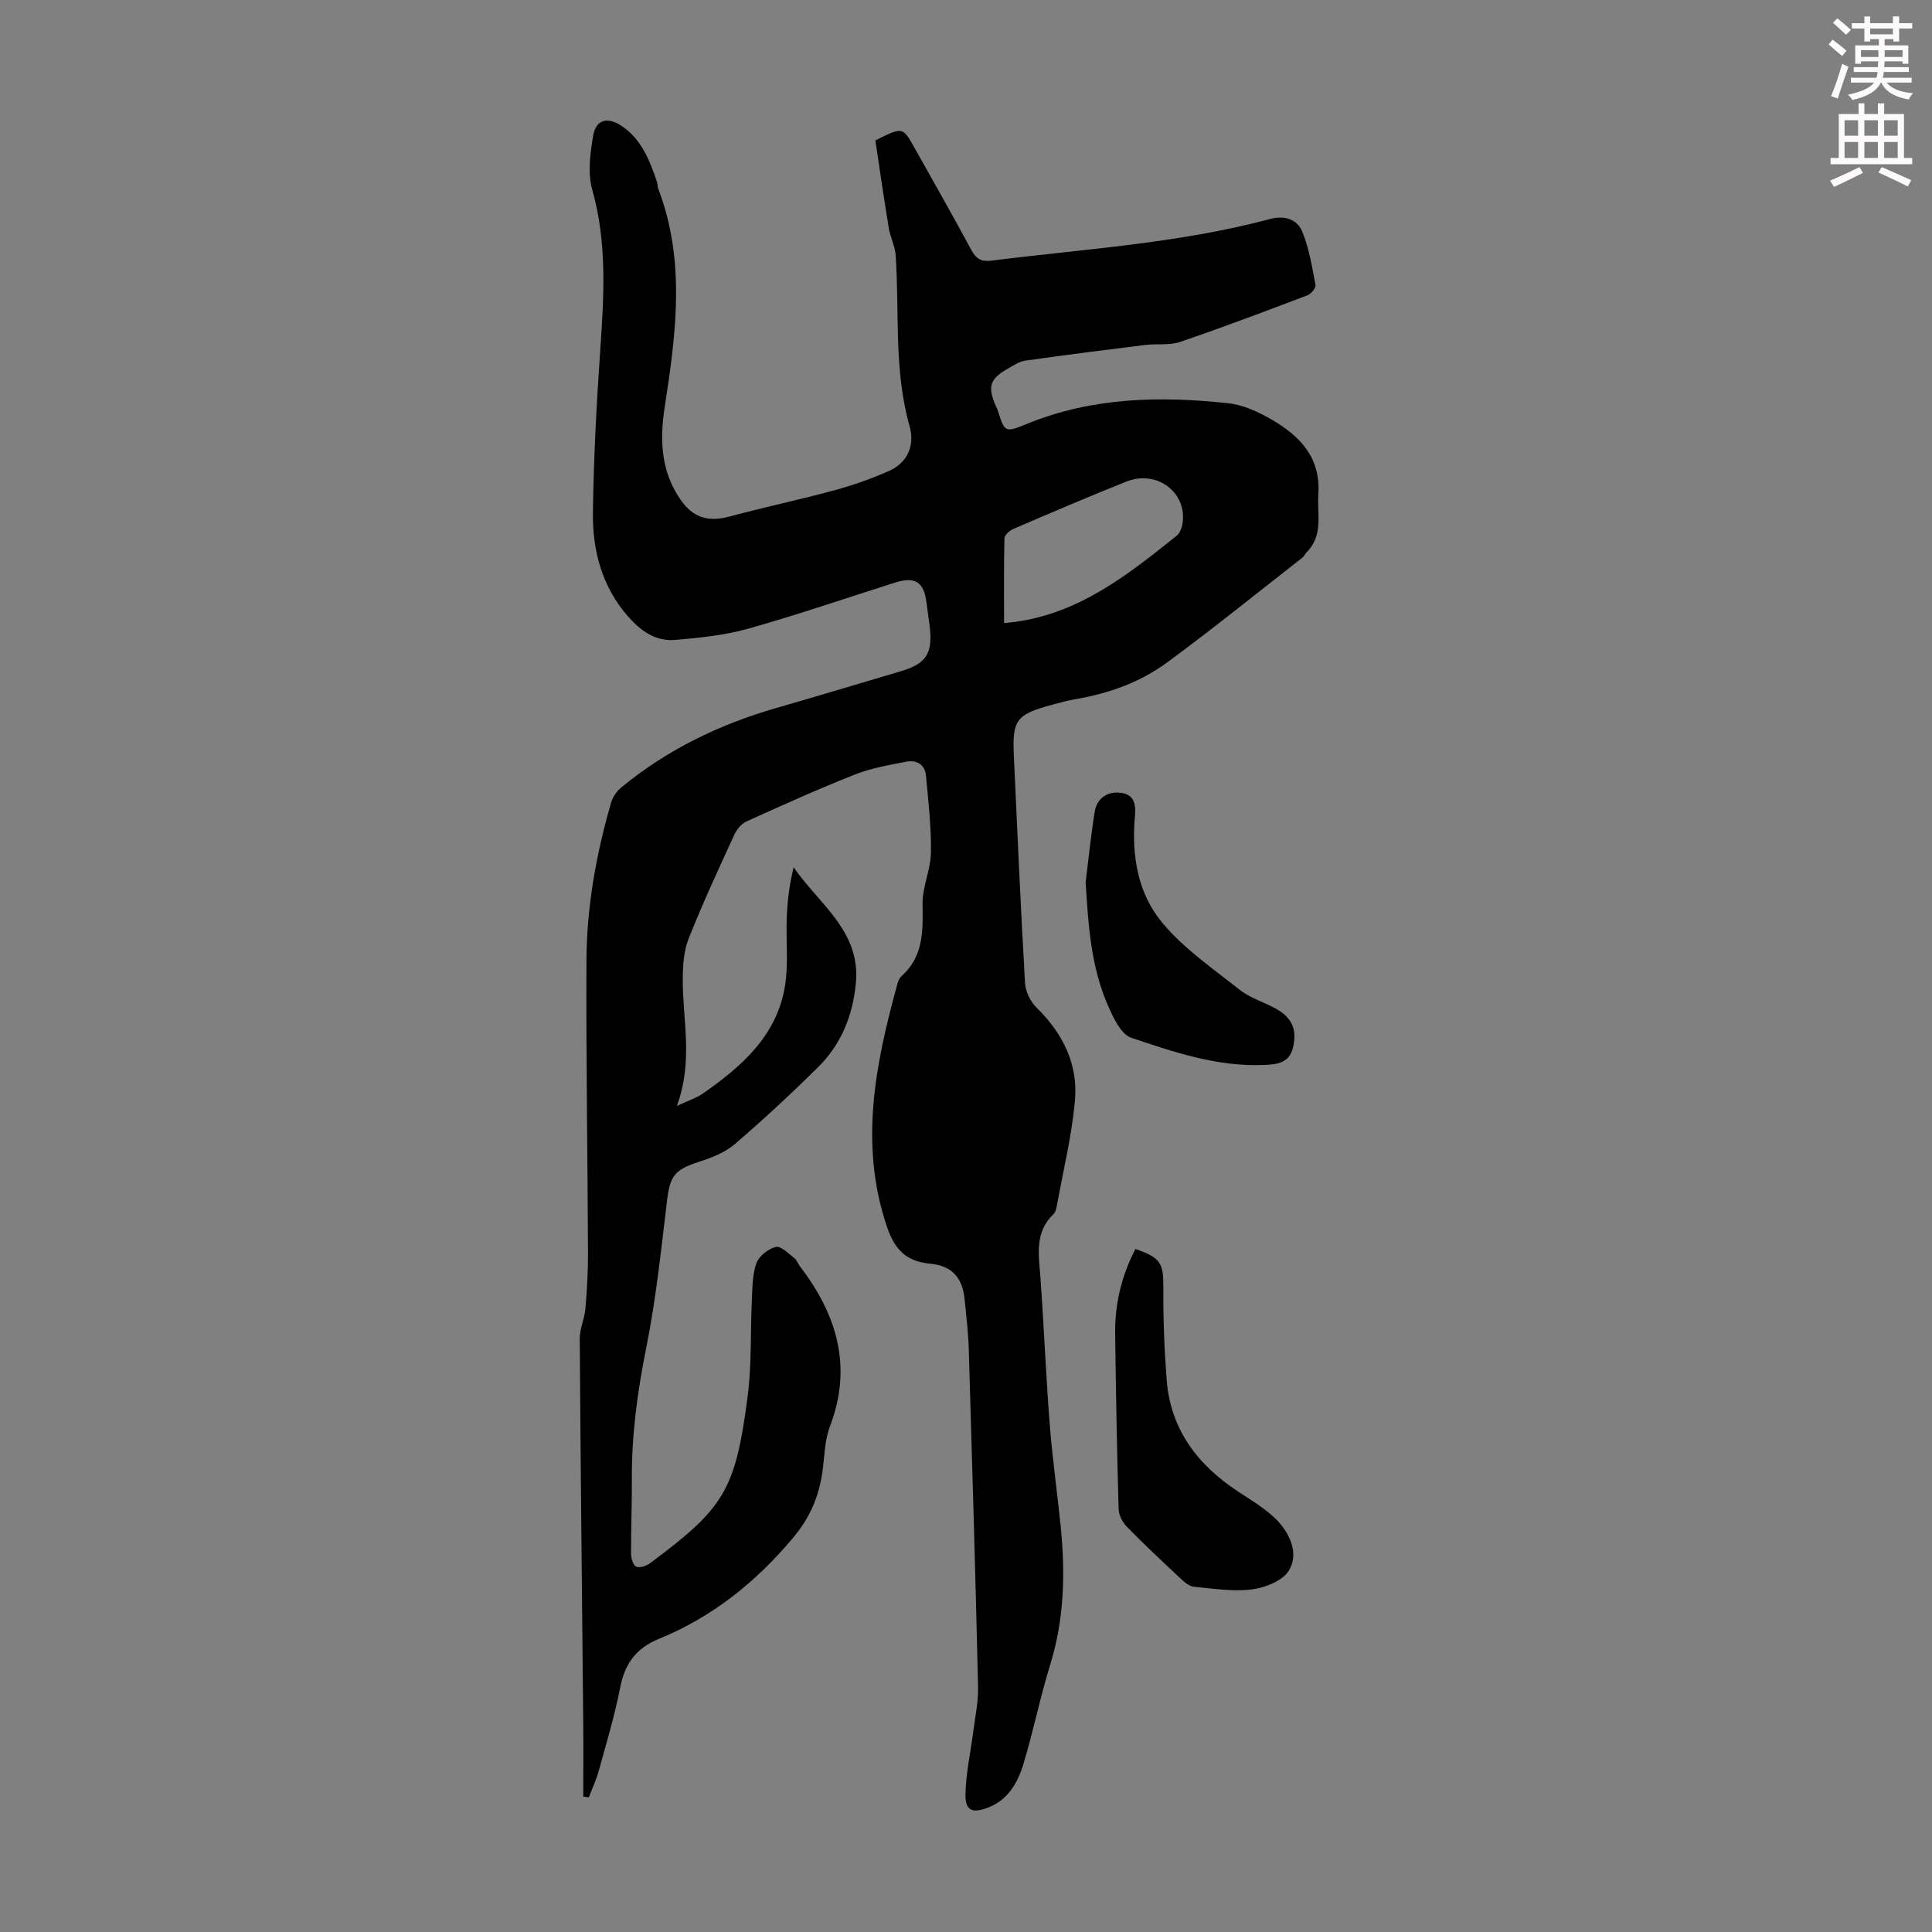 <svg enable-background="new 0 0 400 400" viewBox="0 0 400 400" xmlns="http://www.w3.org/2000/svg"><rect x="0" y="0" width="400" height="400" fill="#808080" stroke="none"/><path d="m378.6 9.2.8-1c.9.7 1.9 1.4 2.9 2.3l-.9 1.1c-1.1-.9-2-1.7-2.8-2.4zm.5 10.7c.9-2.1 1.6-4.3 2.3-6.7.4.2.8.4 1.3.6-.7 2.1-1.5 4.3-2.2 6.6zm.4-15.2.9-.9c1 .8 2 1.6 2.8 2.4l-1 1c-1-.9-1.9-1.8-2.7-2.5zm12.5-1.3h1.2v1.4h2.7v1.1h-2.7v2.7h-1.2v-.5h-1.8v1.3h4.9v3.8h-1.2v-.5h-3.7c0 .4-.1.9-.1 1.2h5.1v1h-5.2c0 .5-.1.9-.2 1.2h6v1h-5.2c1.1 1.3 2.9 2 5.5 2.2-.4.4-.7.8-.9 1.3-2.9-.5-4.8-1.6-5.7-3.5h-.1c-.8 1.7-2.7 2.9-5.9 3.6-.2-.4-.6-.8-.9-1.1 2.8-.6 4.6-1.4 5.4-2.5h-4.8v-1h5.3c.1-.3.2-.7.2-1.2h-4.9v-1h5c0-.4 0-.8.1-1.2h-3.6v.5h-1.2v-3.8h4.9v-1.3h-1.8v.5h-1.2v-2.7h-2.6v-1.1h2.6v-1.4h1.2v1.4h4.7v-1.4zm-6.7 8.4h3.6c0-.4 0-.9 0-1.4h-3.6zm1.9-4.7h4.7v-1.2h-4.7zm6.7 3.3h-3.7v1.4h3.7z" fill="#fcfafa"/><path d="m384.7 21.4h1.3v2.2h2.8v-2.2h1.3v2.2h4.1v9.1h1.7v1.3h-16.9v-1.3h1.7v-9.1h4.1v-2.2zm.3 13.2.7 1.2c-1.8.9-3.8 1.9-6 2.9-.2-.4-.5-.8-.8-1.3 2.4-1 4.4-2 6.1-2.8zm-3.1-6.5h2.8v-3.2h-2.8zm0 4.6h2.8v-3.3h-2.8zm4.1-4.6h2.8v-3.2h-2.8zm0 4.6h2.8v-3.3h-2.8zm3.6 1.9c2.1.9 4.1 1.8 6.1 2.7l-.7 1.3c-2.2-1.1-4.2-2-6.1-2.9zm3.3-9.7h-2.8v3.2h2.8zm-2.8 7.8h2.8v-3.3h-2.8z" fill="#fcfafa"/><g fill="#010000"><path d="m181.24 29.07c5.67-2.84 5.66-2.84 8.13 1.59 3.93 7.03 7.93 14.02 11.74 21.11 1.01 1.87 2.1 2.46 4.2 2.19 19.29-2.44 38.78-3.56 57.68-8.63 2.95-.79 5.56.08 6.59 2.54 1.46 3.49 2.06 7.37 2.78 11.13.12.6-.9 1.84-1.64 2.13-8.76 3.32-17.52 6.64-26.39 9.66-2.23.76-4.83.33-7.24.63-8.27 1.02-16.55 2.08-24.8 3.24-1.17.16-2.28.9-3.35 1.5-4.07 2.27-4.57 3.82-2.69 8.07.09.2.21.39.28.6 1.5 4.77 1.51 4.79 6.21 2.88 13.45-5.47 27.46-5.75 41.58-4.22 3.1.34 6.25 1.8 9 3.4 5.82 3.39 10.14 7.82 9.63 15.46-.27 4.17 1.07 8.52-2.43 11.99-.31.31-.47.79-.81 1.06-9.33 7.29-18.54 14.75-28.08 21.76-5.54 4.07-12 6.41-18.84 7.57-1.65.28-3.28.72-4.89 1.16-7.54 2.05-8.34 3.11-7.99 10.68.72 15.65 1.41 31.31 2.31 46.95.1 1.76 1.11 3.84 2.37 5.08 5.44 5.32 8.63 11.7 7.97 19.2-.64 7.29-2.42 14.49-3.73 21.72-.12.65-.28 1.44-.71 1.85-3.97 3.77-3.05 8.45-2.71 13.13.73 10.15 1.14 20.32 1.93 30.46.55 7.02 1.55 14.01 2.26 21.02.97 9.64.77 19.17-2.14 28.57-2.11 6.82-3.5 13.85-5.58 20.68-1.18 3.87-3.2 7.47-7.38 9.04-3.24 1.21-4.68.59-4.61-2.8.08-4.3 1.05-8.59 1.6-12.89.39-3.09 1.08-6.2 1.01-9.28-.54-23.27-1.22-46.53-1.92-69.8-.1-3.46-.51-6.92-.85-10.37-.43-4.5-2.54-7.06-7.06-7.48-5.04-.47-7.42-2.88-9.05-7.7-5.8-17.19-2.34-33.8 2.23-50.43.14-.52.42-1.08.81-1.43 4.54-4.07 4.44-9.31 4.34-14.84-.07-3.57 1.69-7.16 1.74-10.76.08-5.3-.54-10.62-1.03-15.92-.21-2.33-1.98-3.28-4.08-2.87-3.6.7-7.28 1.33-10.66 2.67-7.58 2.99-15.02 6.35-22.44 9.71-1.07.48-2.03 1.71-2.54 2.82-3.26 7.11-6.56 14.21-9.43 21.48-1.02 2.57-1.19 5.6-1.2 8.43-.04 8.4 2.22 16.83-1.22 26.15 2.44-1.13 4-1.6 5.27-2.48 8.14-5.66 15.52-12.08 17.14-22.53.71-4.6.15-9.38.34-14.07.14-3.41.56-6.81 1.43-10.31 5.24 7.62 13.9 13.2 12.88 23.97-.63 6.68-3.03 12.66-7.8 17.38-5.57 5.51-11.32 10.85-17.26 15.95-2.03 1.74-4.78 2.82-7.38 3.66-5.13 1.66-6.04 2.89-6.68 8.2-1.21 10.09-2.26 20.24-4.26 30.18-1.81 9.04-3.06 18.05-3 27.26.03 5.15-.19 10.3-.17 15.45 0 .96.4 2.41 1.05 2.73.7.34 2.12-.13 2.88-.7 15.37-11.44 17.66-15.05 20.21-34.52.86-6.62.55-13.38.88-20.07.12-2.55.1-5.25.96-7.58.54-1.46 2.46-2.94 4.02-3.32 1.03-.25 2.58 1.39 3.8 2.31.5.38.73 1.12 1.13 1.65 7.67 10.02 10.99 20.77 6.25 33.21-1.13 2.96-1.12 6.35-1.58 9.55-.74 5.07-2.61 9.41-6.04 13.49-7.7 9.18-16.72 16.42-27.79 20.94-4.72 1.92-7.05 5.11-8.01 10.04-1.13 5.8-2.85 11.49-4.42 17.2-.52 1.9-1.37 3.71-2.07 5.56-.39-.05-.77-.09-1.16-.14 0-5.19.04-10.38-.01-15.57-.25-26.42-.55-52.83-.72-79.25-.01-2.06.99-4.11 1.17-6.19.33-3.78.55-7.59.54-11.39-.08-20.26-.42-40.51-.32-60.77.05-11.11 2.03-22.04 5.13-32.72.34-1.17 1.22-2.35 2.18-3.13 9.47-7.78 20.26-12.99 32-16.37 8.59-2.47 17.14-5.06 25.72-7.59 5.28-1.56 6.67-3.64 6.05-9.16-.19-1.67-.47-3.32-.67-4.99-.51-4.36-2.35-5.55-6.59-4.2-10.11 3.21-20.16 6.66-30.36 9.53-4.88 1.37-10.05 1.88-15.12 2.32-4.08.35-7.21-1.96-9.81-4.95-5.37-6.17-7.3-13.64-7.19-21.48.15-11.28.75-22.56 1.53-33.82.76-11.07 1.42-22.02-1.67-32.96-.98-3.45-.43-7.53.19-11.18.57-3.32 2.9-3.98 5.81-2.08 4.19 2.74 5.87 7.17 7.41 11.65.14.42.07.91.22 1.32 5.72 14.88 3.73 30.04 1.39 45.14-1.07 6.9-.85 13.35 3.23 19.28 2.61 3.8 5.77 4.72 10.19 3.53 7.2-1.94 14.52-3.48 21.72-5.44 3.85-1.05 7.67-2.38 11.31-4.01 3.91-1.75 5.33-5.39 4.23-9.26-3.3-11.63-2.08-23.55-2.88-35.34-.13-1.92-1.11-3.77-1.43-5.7-1.02-6.12-1.89-12.27-2.77-18.12zm26.64 99.93c1.08-.11 1.62-.16 2.16-.23 13.39-1.77 23.49-9.77 33.54-17.82.68-.54 1.11-1.66 1.25-2.58.99-6.39-5.3-11.17-11.6-8.67-7.88 3.13-15.66 6.48-23.45 9.82-.77.33-1.81 1.26-1.82 1.94-.14 5.79-.08 11.58-.08 17.54z"/><path d="m235.08 258.59c5.3 1.83 5.82 2.97 5.78 8.12-.04 6.34.2 12.7.69 19.02.8 10.28 6.46 17.61 14.83 23.11 1.68 1.11 3.4 2.16 5.02 3.36 1.25.93 2.49 1.93 3.5 3.1 2.54 2.92 3.88 6.76 1.93 9.89-1.31 2.11-4.87 3.52-7.6 3.87-3.93.5-8.03-.15-12.03-.54-.97-.09-1.97-.95-2.75-1.68-3.76-3.51-7.52-7.04-11.12-10.71-.9-.92-1.69-2.41-1.73-3.66-.35-12.08-.56-24.16-.72-36.25-.08-6.12 1.26-11.96 4.2-17.63z"/><path d="m224.77 182.66c.61-4.87 1.1-9.76 1.88-14.6.46-2.87 2.77-4.34 5.55-3.9 2.91.46 2.96 2.83 2.77 4.9-.72 8 .58 15.83 5.6 21.9 4.48 5.41 10.52 9.56 16.11 13.98 2.15 1.7 4.97 2.51 7.42 3.86 3.44 1.89 4.49 4.4 3.59 8.13-.79 3.29-3.55 3.46-6.08 3.56-9.58.39-18.56-2.65-27.41-5.64-2.1-.71-3.66-4.07-4.75-6.52-3.6-8.14-4.13-16.87-4.68-25.67z"/></g></svg>